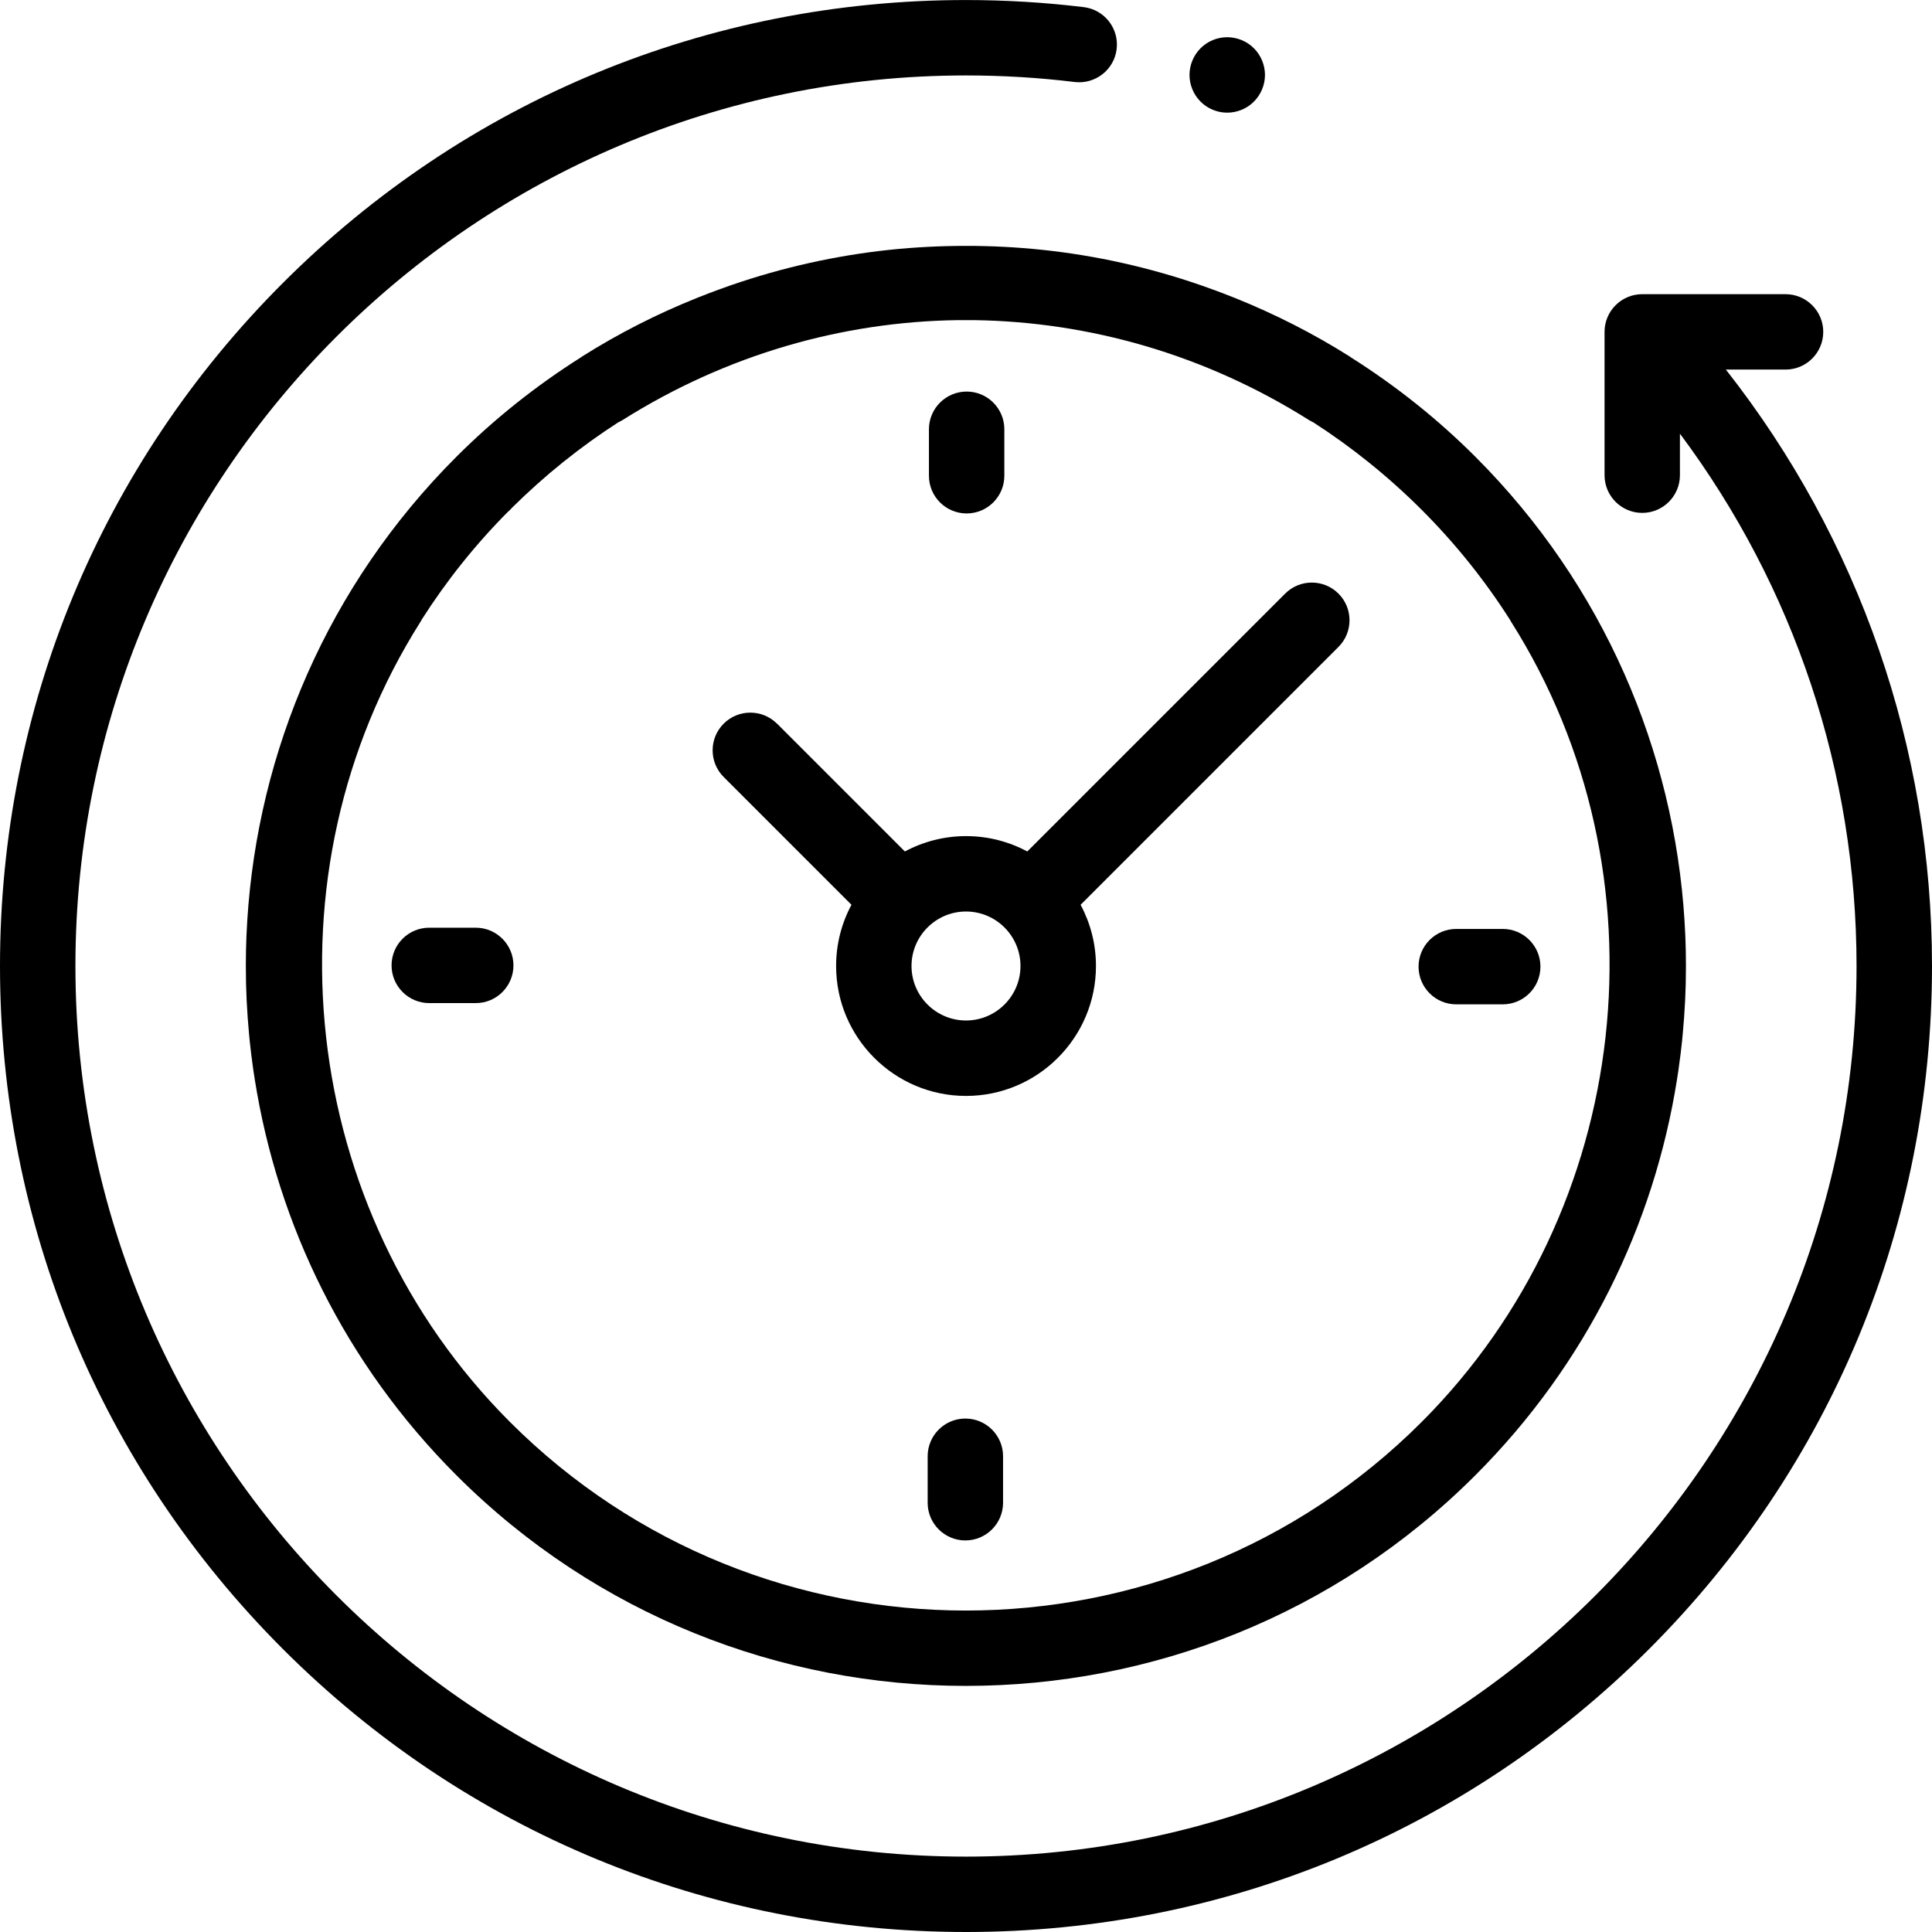 <svg width="104" height="104" viewBox="0 0 104 104" fill="none" xmlns="http://www.w3.org/2000/svg">
<g clip-path="url(#clip0_583_923)">
<path d="M92.903 19.894H96.117C97.238 19.894 98.146 18.984 98.146 17.865C98.146 16.746 97.236 15.836 96.117 15.836H88.402C87.281 15.836 86.373 16.746 86.373 17.865V25.58C86.373 26.701 87.283 27.609 88.402 27.609C89.521 27.609 90.431 26.699 90.431 25.58V23.345C96.59 31.59 99.938 41.596 99.938 52.002C99.938 78.437 78.433 99.942 51.998 99.942C25.563 99.942 4.06 78.435 4.06 52C4.06 25.565 25.565 4.061 52 4.061C53.954 4.061 55.922 4.178 57.848 4.414C58.959 4.548 59.973 3.758 60.109 2.645C60.245 1.532 59.453 0.52 58.34 0.384C56.251 0.13 54.119 0.002 52 0.002C38.11 4.4517e-05 25.051 5.409 15.23 15.23C5.409 25.052 0 38.11 0 52C0 65.89 5.409 78.949 15.23 88.77C25.051 98.591 38.11 104 52 104C65.89 104 78.949 98.591 88.77 88.77C98.591 78.949 104 65.89 104 52C104 40.28 100.084 29.027 92.903 19.894Z" fill="black"/>
<path d="M78.39 54.064H80.892C82.014 54.064 82.922 53.154 82.922 52.035C82.922 50.915 82.012 50.005 80.892 50.005H78.39C77.269 50.005 76.361 50.915 76.361 52.035C76.361 53.154 77.269 54.064 78.39 54.064Z" fill="black"/>
<path d="M21.078 51.967C21.078 53.089 21.988 53.997 23.108 53.997H25.61C26.731 53.997 27.639 53.087 27.639 51.967C27.639 50.848 26.729 49.938 25.61 49.938H23.108C21.986 49.938 21.078 50.846 21.078 51.967Z" fill="black"/>
<path d="M54.064 25.61V23.108C54.064 21.986 53.154 21.078 52.035 21.078C50.915 21.078 50.005 21.988 50.005 23.108V25.61C50.005 26.731 50.915 27.639 52.035 27.639C53.154 27.639 54.064 26.729 54.064 25.61Z" fill="black"/>
<path d="M49.936 78.39V80.893C49.936 82.014 50.846 82.922 51.965 82.922C53.085 82.922 53.995 82.012 53.995 80.893V78.39C53.995 77.269 53.085 76.361 51.965 76.361C50.846 76.361 49.936 77.269 49.936 78.39Z" fill="black"/>
<path d="M41.825 38.955C41.033 38.163 39.748 38.163 38.955 38.955C38.163 39.748 38.163 41.033 38.955 41.825L45.835 48.705C45.307 49.688 45.008 50.81 45.008 52C45.008 55.855 48.145 58.994 52.002 58.994C55.859 58.994 58.996 55.857 58.996 52C58.996 50.81 58.695 49.687 58.169 48.705L72.05 34.824C72.843 34.032 72.843 32.746 72.05 31.954C71.258 31.162 69.972 31.162 69.18 31.954L55.299 45.835C54.316 45.307 53.194 45.008 52.004 45.008C50.814 45.008 49.691 45.309 48.709 45.835L41.83 38.955H41.825ZM54.933 52C54.933 53.617 53.617 54.933 52 54.933C50.383 54.933 49.067 53.617 49.067 52C49.067 50.383 50.383 49.067 52 49.067C53.617 49.067 54.933 50.383 54.933 52Z" fill="black"/>
<path d="M66.06 6.065C66.597 6.065 67.121 5.85 67.498 5.47C67.876 5.092 68.094 4.57 68.094 4.034C68.094 3.498 67.876 2.976 67.498 2.598C67.121 2.22 66.597 2.003 66.06 2.003C65.524 2.003 65.002 2.22 64.626 2.598C64.248 2.976 64.031 3.5 64.031 4.034C64.031 4.568 64.248 5.092 64.626 5.47C65.004 5.85 65.528 6.065 66.06 6.065Z" fill="black"/>
<path d="M90.649 54.85C90.651 54.815 90.655 54.779 90.657 54.744C90.675 54.472 90.691 54.2 90.706 53.93C90.706 53.897 90.71 53.863 90.712 53.83C90.724 53.552 90.734 53.276 90.742 52.997C90.742 52.971 90.742 52.943 90.744 52.916C90.75 52.611 90.754 52.309 90.754 52.004C90.754 51.978 90.754 51.951 90.754 51.925C90.754 51.673 90.75 51.421 90.746 51.169C90.742 50.952 90.734 50.737 90.726 50.519C90.724 50.464 90.722 50.41 90.72 50.355C90.71 50.099 90.695 49.841 90.679 49.585C90.679 49.579 90.679 49.573 90.679 49.569C90.11 40.467 86.361 31.529 79.42 24.588C77.389 22.557 75.142 20.77 72.735 19.248C72.703 19.226 72.672 19.201 72.639 19.181C70.692 17.952 68.638 16.91 66.509 16.053C66.477 16.041 66.444 16.027 66.412 16.014C66.231 15.943 66.05 15.872 65.869 15.803C65.758 15.761 65.646 15.718 65.532 15.675C65.435 15.639 65.337 15.604 65.24 15.568C65.043 15.496 64.846 15.425 64.647 15.356L64.618 15.346C61.874 14.399 59.018 13.756 56.109 13.449C54.74 13.305 53.365 13.234 51.994 13.236C50.623 13.236 49.25 13.305 47.879 13.449C44.968 13.758 42.114 14.399 39.37 15.346L39.341 15.356C39.144 15.425 38.945 15.494 38.748 15.568C38.651 15.602 38.553 15.639 38.456 15.675C38.344 15.718 38.232 15.761 38.118 15.803C37.938 15.872 37.757 15.943 37.576 16.014C37.544 16.027 37.511 16.041 37.479 16.053C35.352 16.908 33.298 17.952 31.348 19.181C31.314 19.201 31.283 19.226 31.253 19.248C28.846 20.77 26.599 22.557 24.568 24.588C17.627 31.529 13.876 40.467 13.309 49.569C13.309 49.575 13.309 49.581 13.309 49.585C13.293 49.841 13.278 50.099 13.268 50.355C13.266 50.41 13.264 50.464 13.262 50.519C13.254 50.737 13.246 50.952 13.242 51.169C13.236 51.421 13.234 51.673 13.234 51.925C13.234 51.951 13.234 51.978 13.234 52.004C13.234 52.307 13.238 52.611 13.244 52.916C13.244 52.943 13.244 52.971 13.246 52.997C13.252 53.276 13.262 53.552 13.276 53.83C13.276 53.863 13.28 53.897 13.282 53.93C13.297 54.202 13.313 54.474 13.331 54.744C13.333 54.779 13.337 54.815 13.339 54.85C13.36 55.12 13.382 55.388 13.406 55.656C13.41 55.693 13.412 55.731 13.416 55.768C13.427 55.867 13.435 55.967 13.445 56.069C13.461 56.229 13.481 56.389 13.5 56.548C13.506 56.597 13.51 56.645 13.516 56.694C13.544 56.93 13.575 57.166 13.609 57.399C13.62 57.474 13.63 57.549 13.64 57.624C13.664 57.791 13.691 57.958 13.717 58.122C14.954 65.922 18.57 73.415 24.57 79.414C32.128 86.972 42.057 90.752 51.986 90.752C51.988 90.752 51.992 90.752 51.994 90.752C51.996 90.752 52 90.752 52.002 90.752C61.931 90.752 71.859 86.974 79.418 79.414C85.416 73.415 89.034 65.922 90.271 58.122C90.297 57.956 90.324 57.791 90.348 57.624C90.358 57.549 90.368 57.474 90.378 57.399C90.411 57.166 90.443 56.93 90.472 56.694C90.478 56.645 90.484 56.597 90.488 56.548C90.506 56.388 90.527 56.229 90.543 56.069C90.553 55.969 90.561 55.87 90.571 55.768C90.576 55.731 90.578 55.693 90.582 55.656C90.606 55.388 90.63 55.118 90.649 54.85ZM81.268 33.337C81.291 33.377 81.311 33.416 81.335 33.457C89.936 47.04 87.912 65.16 76.527 76.546C69.763 83.312 60.877 86.694 51.99 86.696C43.103 86.694 34.218 83.31 27.452 76.546C16.067 65.16 14.046 47.038 22.644 33.457C22.669 33.418 22.689 33.377 22.711 33.337C24.017 31.289 25.557 29.349 27.334 27.558C27.373 27.523 27.414 27.491 27.45 27.454C27.489 27.416 27.526 27.375 27.56 27.334C29.335 25.576 31.255 24.04 33.282 22.734C33.359 22.697 33.436 22.659 33.512 22.612C39.106 19.086 45.344 17.318 51.553 17.233C51.563 17.233 51.575 17.233 51.586 17.233C51.72 17.233 51.854 17.233 51.988 17.233C52.122 17.233 52.256 17.233 52.39 17.233C52.4 17.233 52.412 17.233 52.422 17.233C58.632 17.318 64.868 19.086 70.464 22.612C70.539 22.659 70.614 22.697 70.694 22.734C72.767 24.07 74.73 25.645 76.542 27.456C78.353 29.268 79.936 31.251 81.266 33.337H81.268Z" fill="black"/>
</g>
<defs>
<clipPath id="clip0_583_923">
<rect width="104" height="104" fill="white"/>
</clipPath>
</defs>
</svg>
